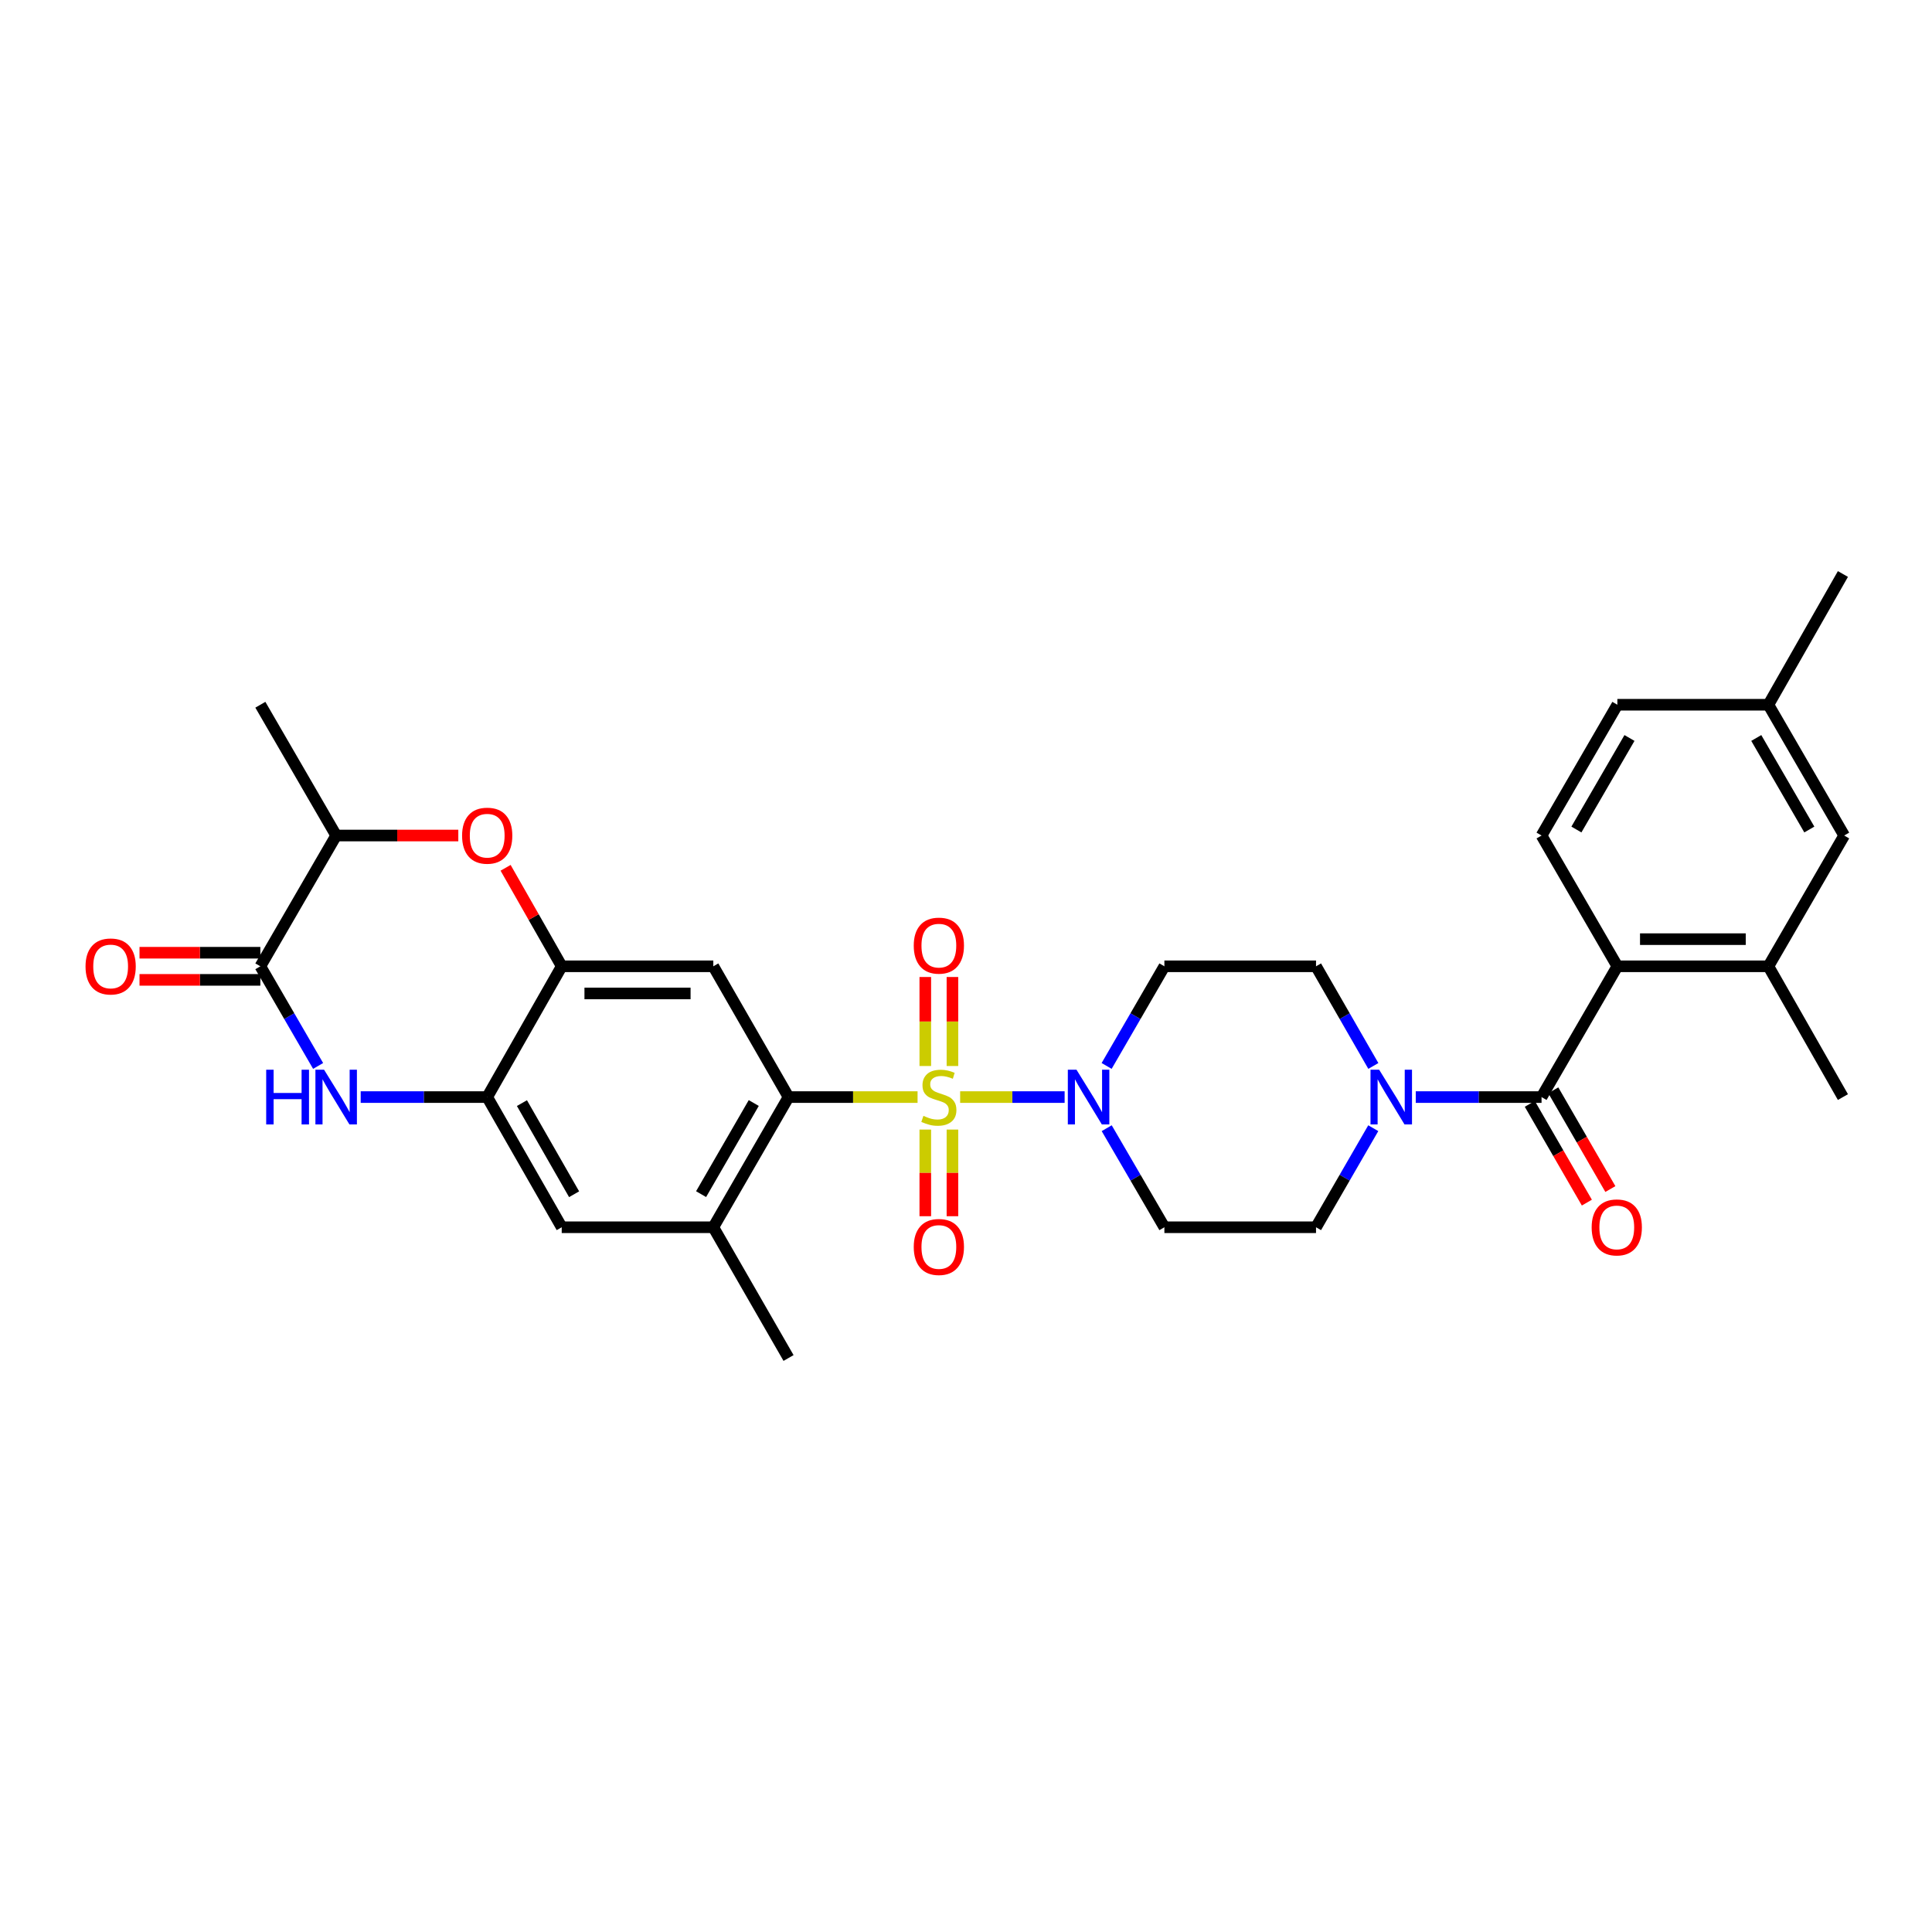 <?xml version='1.0' encoding='iso-8859-1'?>
<svg version='1.1' baseProfile='full'
              xmlns='http://www.w3.org/2000/svg'
                      xmlns:rdkit='http://www.rdkit.org/xml'
                      xmlns:xlink='http://www.w3.org/1999/xlink'
                  xml:space='preserve'
width='1000px' height='1000px' viewBox='0 0 1000 1000'>
<!-- END OF HEADER -->
<rect style='opacity:1.0;fill:#FFFFFF;stroke:none' width='1000' height='1000' x='0' y='0'> </rect>
<path class='bond-0' d='M 474.93,567.846 L 441.539,567.846' style='fill:none;fill-rule:evenodd;stroke:#CCCC00;stroke-width:6px;stroke-linecap:butt;stroke-linejoin:miter;stroke-opacity:1' />
<path class='bond-0' d='M 441.539,567.846 L 408.148,567.846' style='fill:none;fill-rule:evenodd;stroke:#000000;stroke-width:6px;stroke-linecap:butt;stroke-linejoin:miter;stroke-opacity:1' />
<path class='bond-1' d='M 496.972,567.846 L 524.01,567.846' style='fill:none;fill-rule:evenodd;stroke:#CCCC00;stroke-width:6px;stroke-linecap:butt;stroke-linejoin:miter;stroke-opacity:1' />
<path class='bond-1' d='M 524.01,567.846 L 551.048,567.846' style='fill:none;fill-rule:evenodd;stroke:#0000FF;stroke-width:6px;stroke-linecap:butt;stroke-linejoin:miter;stroke-opacity:1' />
<path class='bond-15' d='M 478.929,584.664 L 478.929,607.087' style='fill:none;fill-rule:evenodd;stroke:#CCCC00;stroke-width:6px;stroke-linecap:butt;stroke-linejoin:miter;stroke-opacity:1' />
<path class='bond-15' d='M 478.929,607.087 L 478.929,629.511' style='fill:none;fill-rule:evenodd;stroke:#FF0000;stroke-width:6px;stroke-linecap:butt;stroke-linejoin:miter;stroke-opacity:1' />
<path class='bond-15' d='M 492.981,584.664 L 492.981,607.087' style='fill:none;fill-rule:evenodd;stroke:#CCCC00;stroke-width:6px;stroke-linecap:butt;stroke-linejoin:miter;stroke-opacity:1' />
<path class='bond-15' d='M 492.981,607.087 L 492.981,629.511' style='fill:none;fill-rule:evenodd;stroke:#FF0000;stroke-width:6px;stroke-linecap:butt;stroke-linejoin:miter;stroke-opacity:1' />
<path class='bond-16' d='M 492.981,551.764 L 492.981,528.73' style='fill:none;fill-rule:evenodd;stroke:#CCCC00;stroke-width:6px;stroke-linecap:butt;stroke-linejoin:miter;stroke-opacity:1' />
<path class='bond-16' d='M 492.981,528.73 L 492.981,505.695' style='fill:none;fill-rule:evenodd;stroke:#FF0000;stroke-width:6px;stroke-linecap:butt;stroke-linejoin:miter;stroke-opacity:1' />
<path class='bond-16' d='M 478.929,551.764 L 478.929,528.73' style='fill:none;fill-rule:evenodd;stroke:#CCCC00;stroke-width:6px;stroke-linecap:butt;stroke-linejoin:miter;stroke-opacity:1' />
<path class='bond-16' d='M 478.929,528.73 L 478.929,505.695' style='fill:none;fill-rule:evenodd;stroke:#FF0000;stroke-width:6px;stroke-linecap:butt;stroke-linejoin:miter;stroke-opacity:1' />
<path class='bond-5' d='M 408.148,567.846 L 369.209,500.156' style='fill:none;fill-rule:evenodd;stroke:#000000;stroke-width:6px;stroke-linecap:butt;stroke-linejoin:miter;stroke-opacity:1' />
<path class='bond-11' d='M 408.148,567.846 L 369.209,635.224' style='fill:none;fill-rule:evenodd;stroke:#000000;stroke-width:6px;stroke-linecap:butt;stroke-linejoin:miter;stroke-opacity:1' />
<path class='bond-11' d='M 390.141,570.922 L 362.884,618.086' style='fill:none;fill-rule:evenodd;stroke:#000000;stroke-width:6px;stroke-linecap:butt;stroke-linejoin:miter;stroke-opacity:1' />
<path class='bond-17' d='M 572.791,551.73 L 587.738,525.943' style='fill:none;fill-rule:evenodd;stroke:#0000FF;stroke-width:6px;stroke-linecap:butt;stroke-linejoin:miter;stroke-opacity:1' />
<path class='bond-17' d='M 587.738,525.943 L 602.685,500.156' style='fill:none;fill-rule:evenodd;stroke:#000000;stroke-width:6px;stroke-linecap:butt;stroke-linejoin:miter;stroke-opacity:1' />
<path class='bond-18' d='M 572.83,583.955 L 587.758,609.589' style='fill:none;fill-rule:evenodd;stroke:#0000FF;stroke-width:6px;stroke-linecap:butt;stroke-linejoin:miter;stroke-opacity:1' />
<path class='bond-18' d='M 587.758,609.589 L 602.685,635.224' style='fill:none;fill-rule:evenodd;stroke:#000000;stroke-width:6px;stroke-linecap:butt;stroke-linejoin:miter;stroke-opacity:1' />
<path class='bond-2' d='M 797.901,567.846 L 765.348,567.846' style='fill:none;fill-rule:evenodd;stroke:#000000;stroke-width:6px;stroke-linecap:butt;stroke-linejoin:miter;stroke-opacity:1' />
<path class='bond-2' d='M 765.348,567.846 L 732.794,567.846' style='fill:none;fill-rule:evenodd;stroke:#0000FF;stroke-width:6px;stroke-linecap:butt;stroke-linejoin:miter;stroke-opacity:1' />
<path class='bond-9' d='M 797.901,567.846 L 837.144,500.156' style='fill:none;fill-rule:evenodd;stroke:#000000;stroke-width:6px;stroke-linecap:butt;stroke-linejoin:miter;stroke-opacity:1' />
<path class='bond-22' d='M 791.818,571.361 L 806.587,596.917' style='fill:none;fill-rule:evenodd;stroke:#000000;stroke-width:6px;stroke-linecap:butt;stroke-linejoin:miter;stroke-opacity:1' />
<path class='bond-22' d='M 806.587,596.917 L 821.356,622.474' style='fill:none;fill-rule:evenodd;stroke:#FF0000;stroke-width:6px;stroke-linecap:butt;stroke-linejoin:miter;stroke-opacity:1' />
<path class='bond-22' d='M 803.984,564.33 L 818.753,589.887' style='fill:none;fill-rule:evenodd;stroke:#000000;stroke-width:6px;stroke-linecap:butt;stroke-linejoin:miter;stroke-opacity:1' />
<path class='bond-22' d='M 818.753,589.887 L 833.523,615.443' style='fill:none;fill-rule:evenodd;stroke:#FF0000;stroke-width:6px;stroke-linecap:butt;stroke-linejoin:miter;stroke-opacity:1' />
<path class='bond-3' d='M 186.695,567.846 L 219.435,567.846' style='fill:none;fill-rule:evenodd;stroke:#0000FF;stroke-width:6px;stroke-linecap:butt;stroke-linejoin:miter;stroke-opacity:1' />
<path class='bond-3' d='M 219.435,567.846 L 252.175,567.846' style='fill:none;fill-rule:evenodd;stroke:#000000;stroke-width:6px;stroke-linecap:butt;stroke-linejoin:miter;stroke-opacity:1' />
<path class='bond-4' d='M 164.658,551.73 L 149.708,525.943' style='fill:none;fill-rule:evenodd;stroke:#0000FF;stroke-width:6px;stroke-linecap:butt;stroke-linejoin:miter;stroke-opacity:1' />
<path class='bond-4' d='M 149.708,525.943 L 134.758,500.156' style='fill:none;fill-rule:evenodd;stroke:#000000;stroke-width:6px;stroke-linecap:butt;stroke-linejoin:miter;stroke-opacity:1' />
<path class='bond-23' d='M 134.758,493.13 L 103.483,493.13' style='fill:none;fill-rule:evenodd;stroke:#000000;stroke-width:6px;stroke-linecap:butt;stroke-linejoin:miter;stroke-opacity:1' />
<path class='bond-23' d='M 103.483,493.13 L 72.208,493.13' style='fill:none;fill-rule:evenodd;stroke:#FF0000;stroke-width:6px;stroke-linecap:butt;stroke-linejoin:miter;stroke-opacity:1' />
<path class='bond-23' d='M 134.758,507.182 L 103.483,507.182' style='fill:none;fill-rule:evenodd;stroke:#000000;stroke-width:6px;stroke-linecap:butt;stroke-linejoin:miter;stroke-opacity:1' />
<path class='bond-23' d='M 103.483,507.182 L 72.208,507.182' style='fill:none;fill-rule:evenodd;stroke:#FF0000;stroke-width:6px;stroke-linecap:butt;stroke-linejoin:miter;stroke-opacity:1' />
<path class='bond-33' d='M 134.758,500.156 L 174.001,432.466' style='fill:none;fill-rule:evenodd;stroke:#000000;stroke-width:6px;stroke-linecap:butt;stroke-linejoin:miter;stroke-opacity:1' />
<path class='bond-6' d='M 369.209,500.156 L 290.746,500.156' style='fill:none;fill-rule:evenodd;stroke:#000000;stroke-width:6px;stroke-linecap:butt;stroke-linejoin:miter;stroke-opacity:1' />
<path class='bond-6' d='M 357.44,514.208 L 302.516,514.208' style='fill:none;fill-rule:evenodd;stroke:#000000;stroke-width:6px;stroke-linecap:butt;stroke-linejoin:miter;stroke-opacity:1' />
<path class='bond-10' d='M 290.746,500.156 L 276.221,474.665' style='fill:none;fill-rule:evenodd;stroke:#000000;stroke-width:6px;stroke-linecap:butt;stroke-linejoin:miter;stroke-opacity:1' />
<path class='bond-10' d='M 276.221,474.665 L 261.695,449.174' style='fill:none;fill-rule:evenodd;stroke:#FF0000;stroke-width:6px;stroke-linecap:butt;stroke-linejoin:miter;stroke-opacity:1' />
<path class='bond-32' d='M 290.746,500.156 L 252.175,567.846' style='fill:none;fill-rule:evenodd;stroke:#000000;stroke-width:6px;stroke-linecap:butt;stroke-linejoin:miter;stroke-opacity:1' />
<path class='bond-7' d='M 710.802,583.951 L 695.986,609.587' style='fill:none;fill-rule:evenodd;stroke:#0000FF;stroke-width:6px;stroke-linecap:butt;stroke-linejoin:miter;stroke-opacity:1' />
<path class='bond-7' d='M 695.986,609.587 L 681.171,635.224' style='fill:none;fill-rule:evenodd;stroke:#000000;stroke-width:6px;stroke-linecap:butt;stroke-linejoin:miter;stroke-opacity:1' />
<path class='bond-31' d='M 710.841,551.734 L 696.006,525.945' style='fill:none;fill-rule:evenodd;stroke:#0000FF;stroke-width:6px;stroke-linecap:butt;stroke-linejoin:miter;stroke-opacity:1' />
<path class='bond-31' d='M 696.006,525.945 L 681.171,500.156' style='fill:none;fill-rule:evenodd;stroke:#000000;stroke-width:6px;stroke-linecap:butt;stroke-linejoin:miter;stroke-opacity:1' />
<path class='bond-8' d='M 252.175,567.846 L 290.746,635.224' style='fill:none;fill-rule:evenodd;stroke:#000000;stroke-width:6px;stroke-linecap:butt;stroke-linejoin:miter;stroke-opacity:1' />
<path class='bond-8' d='M 270.155,570.971 L 297.155,618.136' style='fill:none;fill-rule:evenodd;stroke:#000000;stroke-width:6px;stroke-linecap:butt;stroke-linejoin:miter;stroke-opacity:1' />
<path class='bond-12' d='M 837.144,500.156 L 915.318,500.156' style='fill:none;fill-rule:evenodd;stroke:#000000;stroke-width:6px;stroke-linecap:butt;stroke-linejoin:miter;stroke-opacity:1' />
<path class='bond-12' d='M 848.87,486.104 L 903.592,486.104' style='fill:none;fill-rule:evenodd;stroke:#000000;stroke-width:6px;stroke-linecap:butt;stroke-linejoin:miter;stroke-opacity:1' />
<path class='bond-19' d='M 837.144,500.156 L 797.901,432.466' style='fill:none;fill-rule:evenodd;stroke:#000000;stroke-width:6px;stroke-linecap:butt;stroke-linejoin:miter;stroke-opacity:1' />
<path class='bond-13' d='M 237.22,432.466 L 205.611,432.466' style='fill:none;fill-rule:evenodd;stroke:#FF0000;stroke-width:6px;stroke-linecap:butt;stroke-linejoin:miter;stroke-opacity:1' />
<path class='bond-13' d='M 205.611,432.466 L 174.001,432.466' style='fill:none;fill-rule:evenodd;stroke:#000000;stroke-width:6px;stroke-linecap:butt;stroke-linejoin:miter;stroke-opacity:1' />
<path class='bond-14' d='M 369.209,635.224 L 290.746,635.224' style='fill:none;fill-rule:evenodd;stroke:#000000;stroke-width:6px;stroke-linecap:butt;stroke-linejoin:miter;stroke-opacity:1' />
<path class='bond-27' d='M 369.209,635.224 L 408.148,702.898' style='fill:none;fill-rule:evenodd;stroke:#000000;stroke-width:6px;stroke-linecap:butt;stroke-linejoin:miter;stroke-opacity:1' />
<path class='bond-24' d='M 915.318,500.156 L 954.545,432.466' style='fill:none;fill-rule:evenodd;stroke:#000000;stroke-width:6px;stroke-linecap:butt;stroke-linejoin:miter;stroke-opacity:1' />
<path class='bond-28' d='M 915.318,500.156 L 953.89,567.846' style='fill:none;fill-rule:evenodd;stroke:#000000;stroke-width:6px;stroke-linecap:butt;stroke-linejoin:miter;stroke-opacity:1' />
<path class='bond-29' d='M 174.001,432.466 L 134.758,364.776' style='fill:none;fill-rule:evenodd;stroke:#000000;stroke-width:6px;stroke-linecap:butt;stroke-linejoin:miter;stroke-opacity:1' />
<path class='bond-20' d='M 602.685,500.156 L 681.171,500.156' style='fill:none;fill-rule:evenodd;stroke:#000000;stroke-width:6px;stroke-linecap:butt;stroke-linejoin:miter;stroke-opacity:1' />
<path class='bond-21' d='M 602.685,635.224 L 681.171,635.224' style='fill:none;fill-rule:evenodd;stroke:#000000;stroke-width:6px;stroke-linecap:butt;stroke-linejoin:miter;stroke-opacity:1' />
<path class='bond-25' d='M 797.901,432.466 L 837.144,364.776' style='fill:none;fill-rule:evenodd;stroke:#000000;stroke-width:6px;stroke-linecap:butt;stroke-linejoin:miter;stroke-opacity:1' />
<path class='bond-25' d='M 815.944,429.36 L 843.414,381.978' style='fill:none;fill-rule:evenodd;stroke:#000000;stroke-width:6px;stroke-linecap:butt;stroke-linejoin:miter;stroke-opacity:1' />
<path class='bond-34' d='M 954.545,432.466 L 915.318,364.776' style='fill:none;fill-rule:evenodd;stroke:#000000;stroke-width:6px;stroke-linecap:butt;stroke-linejoin:miter;stroke-opacity:1' />
<path class='bond-34' d='M 936.504,429.358 L 909.044,381.976' style='fill:none;fill-rule:evenodd;stroke:#000000;stroke-width:6px;stroke-linecap:butt;stroke-linejoin:miter;stroke-opacity:1' />
<path class='bond-26' d='M 837.144,364.776 L 915.318,364.776' style='fill:none;fill-rule:evenodd;stroke:#000000;stroke-width:6px;stroke-linecap:butt;stroke-linejoin:miter;stroke-opacity:1' />
<path class='bond-30' d='M 915.318,364.776 L 953.89,297.102' style='fill:none;fill-rule:evenodd;stroke:#000000;stroke-width:6px;stroke-linecap:butt;stroke-linejoin:miter;stroke-opacity:1' />
<path  class='atom-0' d='M 477.955 577.566
Q 478.275 577.686, 479.595 578.246
Q 480.915 578.806, 482.355 579.166
Q 483.835 579.486, 485.275 579.486
Q 487.955 579.486, 489.515 578.206
Q 491.075 576.886, 491.075 574.606
Q 491.075 573.046, 490.275 572.086
Q 489.515 571.126, 488.315 570.606
Q 487.115 570.086, 485.115 569.486
Q 482.595 568.726, 481.075 568.006
Q 479.595 567.286, 478.515 565.766
Q 477.475 564.246, 477.475 561.686
Q 477.475 558.126, 479.875 555.926
Q 482.315 553.726, 487.115 553.726
Q 490.395 553.726, 494.115 555.286
L 493.195 558.366
Q 489.795 556.966, 487.235 556.966
Q 484.475 556.966, 482.955 558.126
Q 481.435 559.246, 481.475 561.206
Q 481.475 562.726, 482.235 563.646
Q 483.035 564.566, 484.155 565.086
Q 485.315 565.606, 487.235 566.206
Q 489.795 567.006, 491.315 567.806
Q 492.835 568.606, 493.915 570.246
Q 495.035 571.846, 495.035 574.606
Q 495.035 578.526, 492.395 580.646
Q 489.795 582.726, 485.435 582.726
Q 482.915 582.726, 480.995 582.166
Q 479.115 581.646, 476.875 580.726
L 477.955 577.566
' fill='#CCCC00'/>
<path  class='atom-2' d='M 557.19 553.686
L 566.47 568.686
Q 567.39 570.166, 568.87 572.846
Q 570.35 575.526, 570.43 575.686
L 570.43 553.686
L 574.19 553.686
L 574.19 582.006
L 570.31 582.006
L 560.35 565.606
Q 559.19 563.686, 557.95 561.486
Q 556.75 559.286, 556.39 558.606
L 556.39 582.006
L 552.71 582.006
L 552.71 553.686
L 557.19 553.686
' fill='#0000FF'/>
<path  class='atom-4' d='M 137.781 553.686
L 141.621 553.686
L 141.621 565.726
L 156.101 565.726
L 156.101 553.686
L 159.941 553.686
L 159.941 582.006
L 156.101 582.006
L 156.101 568.926
L 141.621 568.926
L 141.621 582.006
L 137.781 582.006
L 137.781 553.686
' fill='#0000FF'/>
<path  class='atom-4' d='M 167.741 553.686
L 177.021 568.686
Q 177.941 570.166, 179.421 572.846
Q 180.901 575.526, 180.981 575.686
L 180.981 553.686
L 184.741 553.686
L 184.741 582.006
L 180.861 582.006
L 170.901 565.606
Q 169.741 563.686, 168.501 561.486
Q 167.301 559.286, 166.941 558.606
L 166.941 582.006
L 163.261 582.006
L 163.261 553.686
L 167.741 553.686
' fill='#0000FF'/>
<path  class='atom-8' d='M 713.85 553.686
L 723.13 568.686
Q 724.05 570.166, 725.53 572.846
Q 727.01 575.526, 727.09 575.686
L 727.09 553.686
L 730.85 553.686
L 730.85 582.006
L 726.97 582.006
L 717.01 565.606
Q 715.85 563.686, 714.61 561.486
Q 713.41 559.286, 713.05 558.606
L 713.05 582.006
L 709.37 582.006
L 709.37 553.686
L 713.85 553.686
' fill='#0000FF'/>
<path  class='atom-11' d='M 239.175 432.546
Q 239.175 425.746, 242.535 421.946
Q 245.895 418.146, 252.175 418.146
Q 258.455 418.146, 261.815 421.946
Q 265.175 425.746, 265.175 432.546
Q 265.175 439.426, 261.775 443.346
Q 258.375 447.226, 252.175 447.226
Q 245.935 447.226, 242.535 443.346
Q 239.175 439.466, 239.175 432.546
M 252.175 444.026
Q 256.495 444.026, 258.815 441.146
Q 261.175 438.226, 261.175 432.546
Q 261.175 426.986, 258.815 424.186
Q 256.495 421.346, 252.175 421.346
Q 247.855 421.346, 245.495 424.146
Q 243.175 426.946, 243.175 432.546
Q 243.175 438.266, 245.495 441.146
Q 247.855 444.026, 252.175 444.026
' fill='#FF0000'/>
<path  class='atom-16' d='M 472.955 645.429
Q 472.955 638.629, 476.315 634.829
Q 479.675 631.029, 485.955 631.029
Q 492.235 631.029, 495.595 634.829
Q 498.955 638.629, 498.955 645.429
Q 498.955 652.309, 495.555 656.229
Q 492.155 660.109, 485.955 660.109
Q 479.715 660.109, 476.315 656.229
Q 472.955 652.349, 472.955 645.429
M 485.955 656.909
Q 490.275 656.909, 492.595 654.029
Q 494.955 651.109, 494.955 645.429
Q 494.955 639.869, 492.595 637.069
Q 490.275 634.229, 485.955 634.229
Q 481.635 634.229, 479.275 637.029
Q 476.955 639.829, 476.955 645.429
Q 476.955 651.149, 479.275 654.029
Q 481.635 656.909, 485.955 656.909
' fill='#FF0000'/>
<path  class='atom-17' d='M 472.955 489.455
Q 472.955 482.655, 476.315 478.855
Q 479.675 475.055, 485.955 475.055
Q 492.235 475.055, 495.595 478.855
Q 498.955 482.655, 498.955 489.455
Q 498.955 496.335, 495.555 500.255
Q 492.155 504.135, 485.955 504.135
Q 479.715 504.135, 476.315 500.255
Q 472.955 496.375, 472.955 489.455
M 485.955 500.935
Q 490.275 500.935, 492.595 498.055
Q 494.955 495.135, 494.955 489.455
Q 494.955 483.895, 492.595 481.095
Q 490.275 478.255, 485.955 478.255
Q 481.635 478.255, 479.275 481.055
Q 476.955 483.855, 476.955 489.455
Q 476.955 495.175, 479.275 498.055
Q 481.635 500.935, 485.955 500.935
' fill='#FF0000'/>
<path  class='atom-23' d='M 823.84 635.304
Q 823.84 628.504, 827.2 624.704
Q 830.56 620.904, 836.84 620.904
Q 843.12 620.904, 846.48 624.704
Q 849.84 628.504, 849.84 635.304
Q 849.84 642.184, 846.44 646.104
Q 843.04 649.984, 836.84 649.984
Q 830.6 649.984, 827.2 646.104
Q 823.84 642.224, 823.84 635.304
M 836.84 646.784
Q 841.16 646.784, 843.48 643.904
Q 845.84 640.984, 845.84 635.304
Q 845.84 629.744, 843.48 626.944
Q 841.16 624.104, 836.84 624.104
Q 832.52 624.104, 830.16 626.904
Q 827.84 629.704, 827.84 635.304
Q 827.84 641.024, 830.16 643.904
Q 832.52 646.784, 836.84 646.784
' fill='#FF0000'/>
<path  class='atom-24' d='M 44.271 500.236
Q 44.271 493.436, 47.631 489.636
Q 50.991 485.836, 57.271 485.836
Q 63.551 485.836, 66.911 489.636
Q 70.271 493.436, 70.271 500.236
Q 70.271 507.116, 66.871 511.036
Q 63.471 514.916, 57.271 514.916
Q 51.031 514.916, 47.631 511.036
Q 44.271 507.156, 44.271 500.236
M 57.271 511.716
Q 61.591 511.716, 63.911 508.836
Q 66.271 505.916, 66.271 500.236
Q 66.271 494.676, 63.911 491.876
Q 61.591 489.036, 57.271 489.036
Q 52.951 489.036, 50.591 491.836
Q 48.271 494.636, 48.271 500.236
Q 48.271 505.956, 50.591 508.836
Q 52.951 511.716, 57.271 511.716
' fill='#FF0000'/>
</svg>
